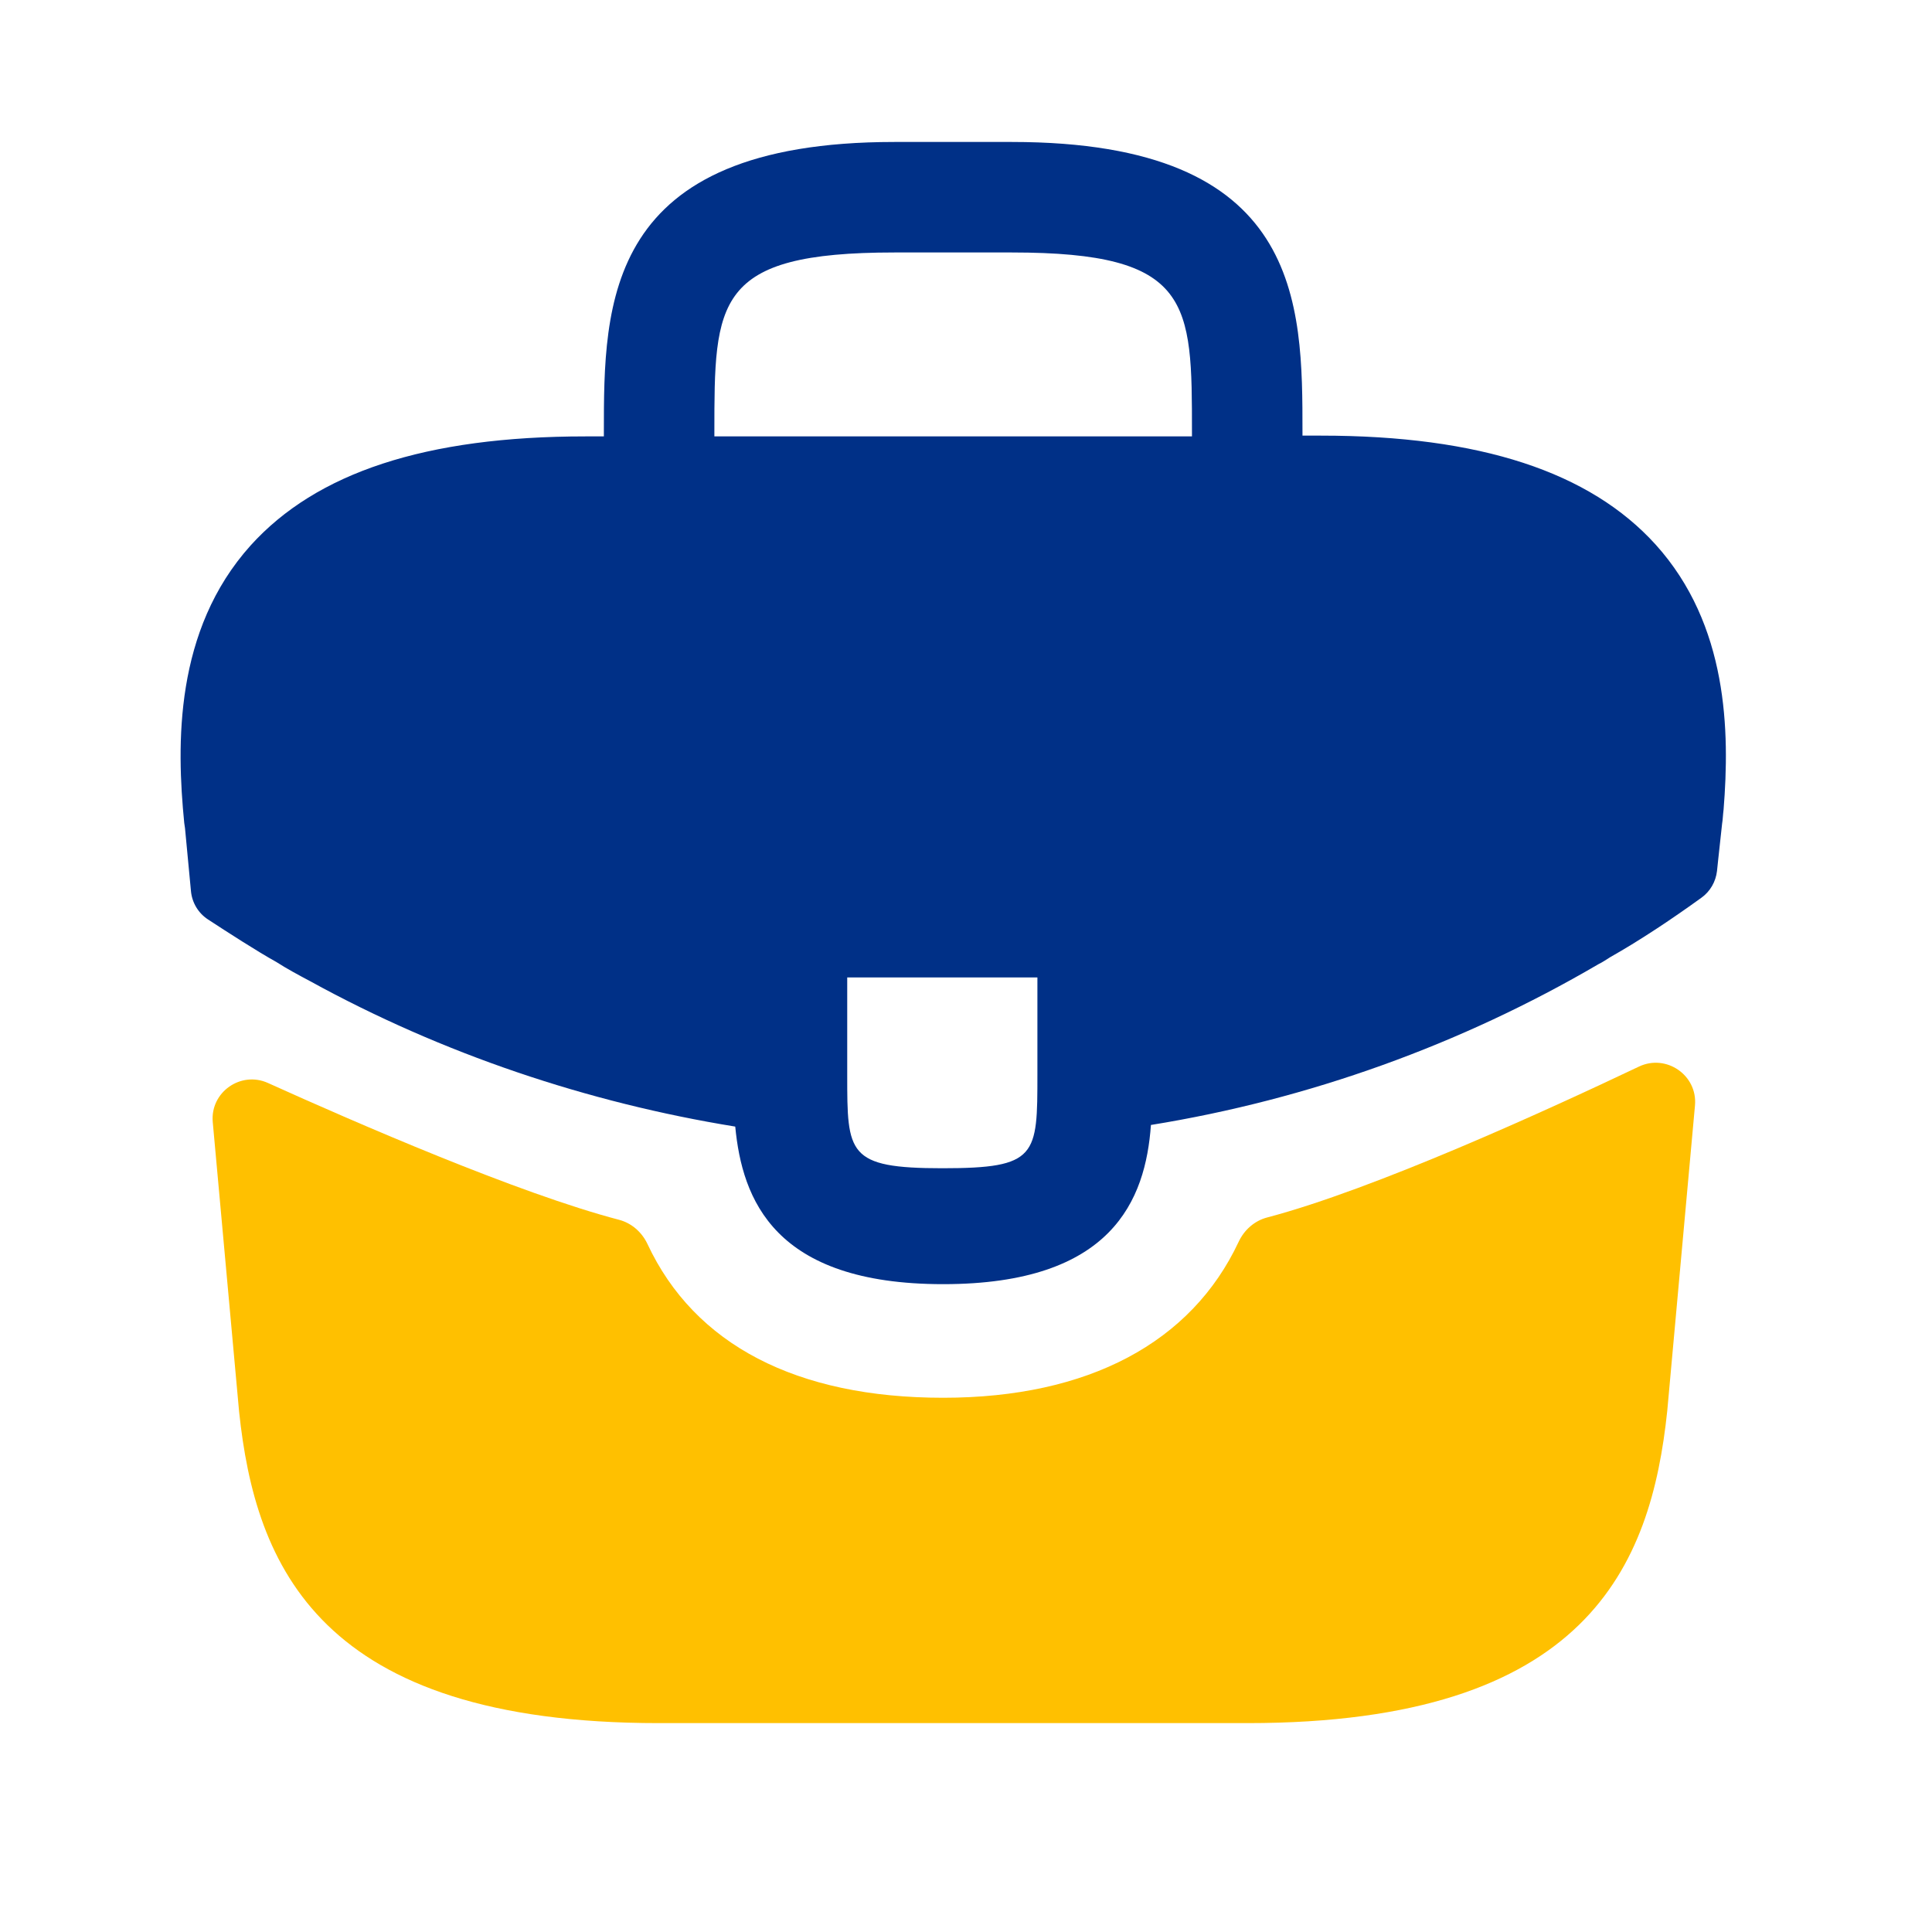 <svg width="25" height="25" viewBox="0 0 25 25" fill="none" xmlns="http://www.w3.org/2000/svg">
<path d="M21.424 7.047C20.573 6.107 19.154 5.637 17.093 5.637H16.854V5.597C16.854 3.917 16.854 1.837 13.094 1.837H11.573C7.814 1.837 7.814 3.927 7.814 5.597V5.647H7.574C5.504 5.647 4.094 6.117 3.244 7.057C2.254 8.157 2.284 9.637 2.384 10.648L2.394 10.717L2.471 11.531C2.485 11.681 2.566 11.816 2.692 11.898C2.932 12.055 3.333 12.314 3.574 12.447C3.714 12.537 3.864 12.617 4.014 12.697C5.724 13.637 7.604 14.268 9.514 14.578C9.604 15.518 10.014 16.617 12.204 16.617C14.393 16.617 14.823 15.527 14.893 14.557C16.933 14.227 18.904 13.518 20.683 12.477C20.744 12.447 20.784 12.418 20.834 12.387C21.23 12.163 21.642 11.887 22.017 11.616C22.13 11.535 22.202 11.409 22.218 11.27L22.233 11.127L22.284 10.658C22.294 10.598 22.294 10.547 22.303 10.477C22.384 9.467 22.363 8.087 21.424 7.047ZM13.424 13.898C13.424 14.957 13.424 15.117 12.194 15.117C10.963 15.117 10.963 14.928 10.963 13.908V12.648H13.424V13.898ZM9.244 5.637V5.597C9.244 3.897 9.244 3.267 11.573 3.267H13.094C15.424 3.267 15.424 3.907 15.424 5.597V5.647H9.244V5.637Z" fill="#003087"/>
<path d="M21.207 13.802C21.561 13.633 21.968 13.914 21.933 14.304L21.574 18.258C21.364 20.258 20.544 22.297 16.144 22.297H8.524C4.124 22.297 3.304 20.258 3.094 18.267L2.753 14.52C2.718 14.134 3.116 13.854 3.468 14.014C4.608 14.529 6.711 15.444 8.01 15.784C8.174 15.827 8.307 15.945 8.379 16.099C8.986 17.397 10.303 18.087 12.204 18.087C14.086 18.087 15.419 17.37 16.028 16.069C16.1 15.915 16.233 15.797 16.397 15.754C17.777 15.391 20.015 14.369 21.207 13.802Z" fill="#FFC000"/>
</svg>
